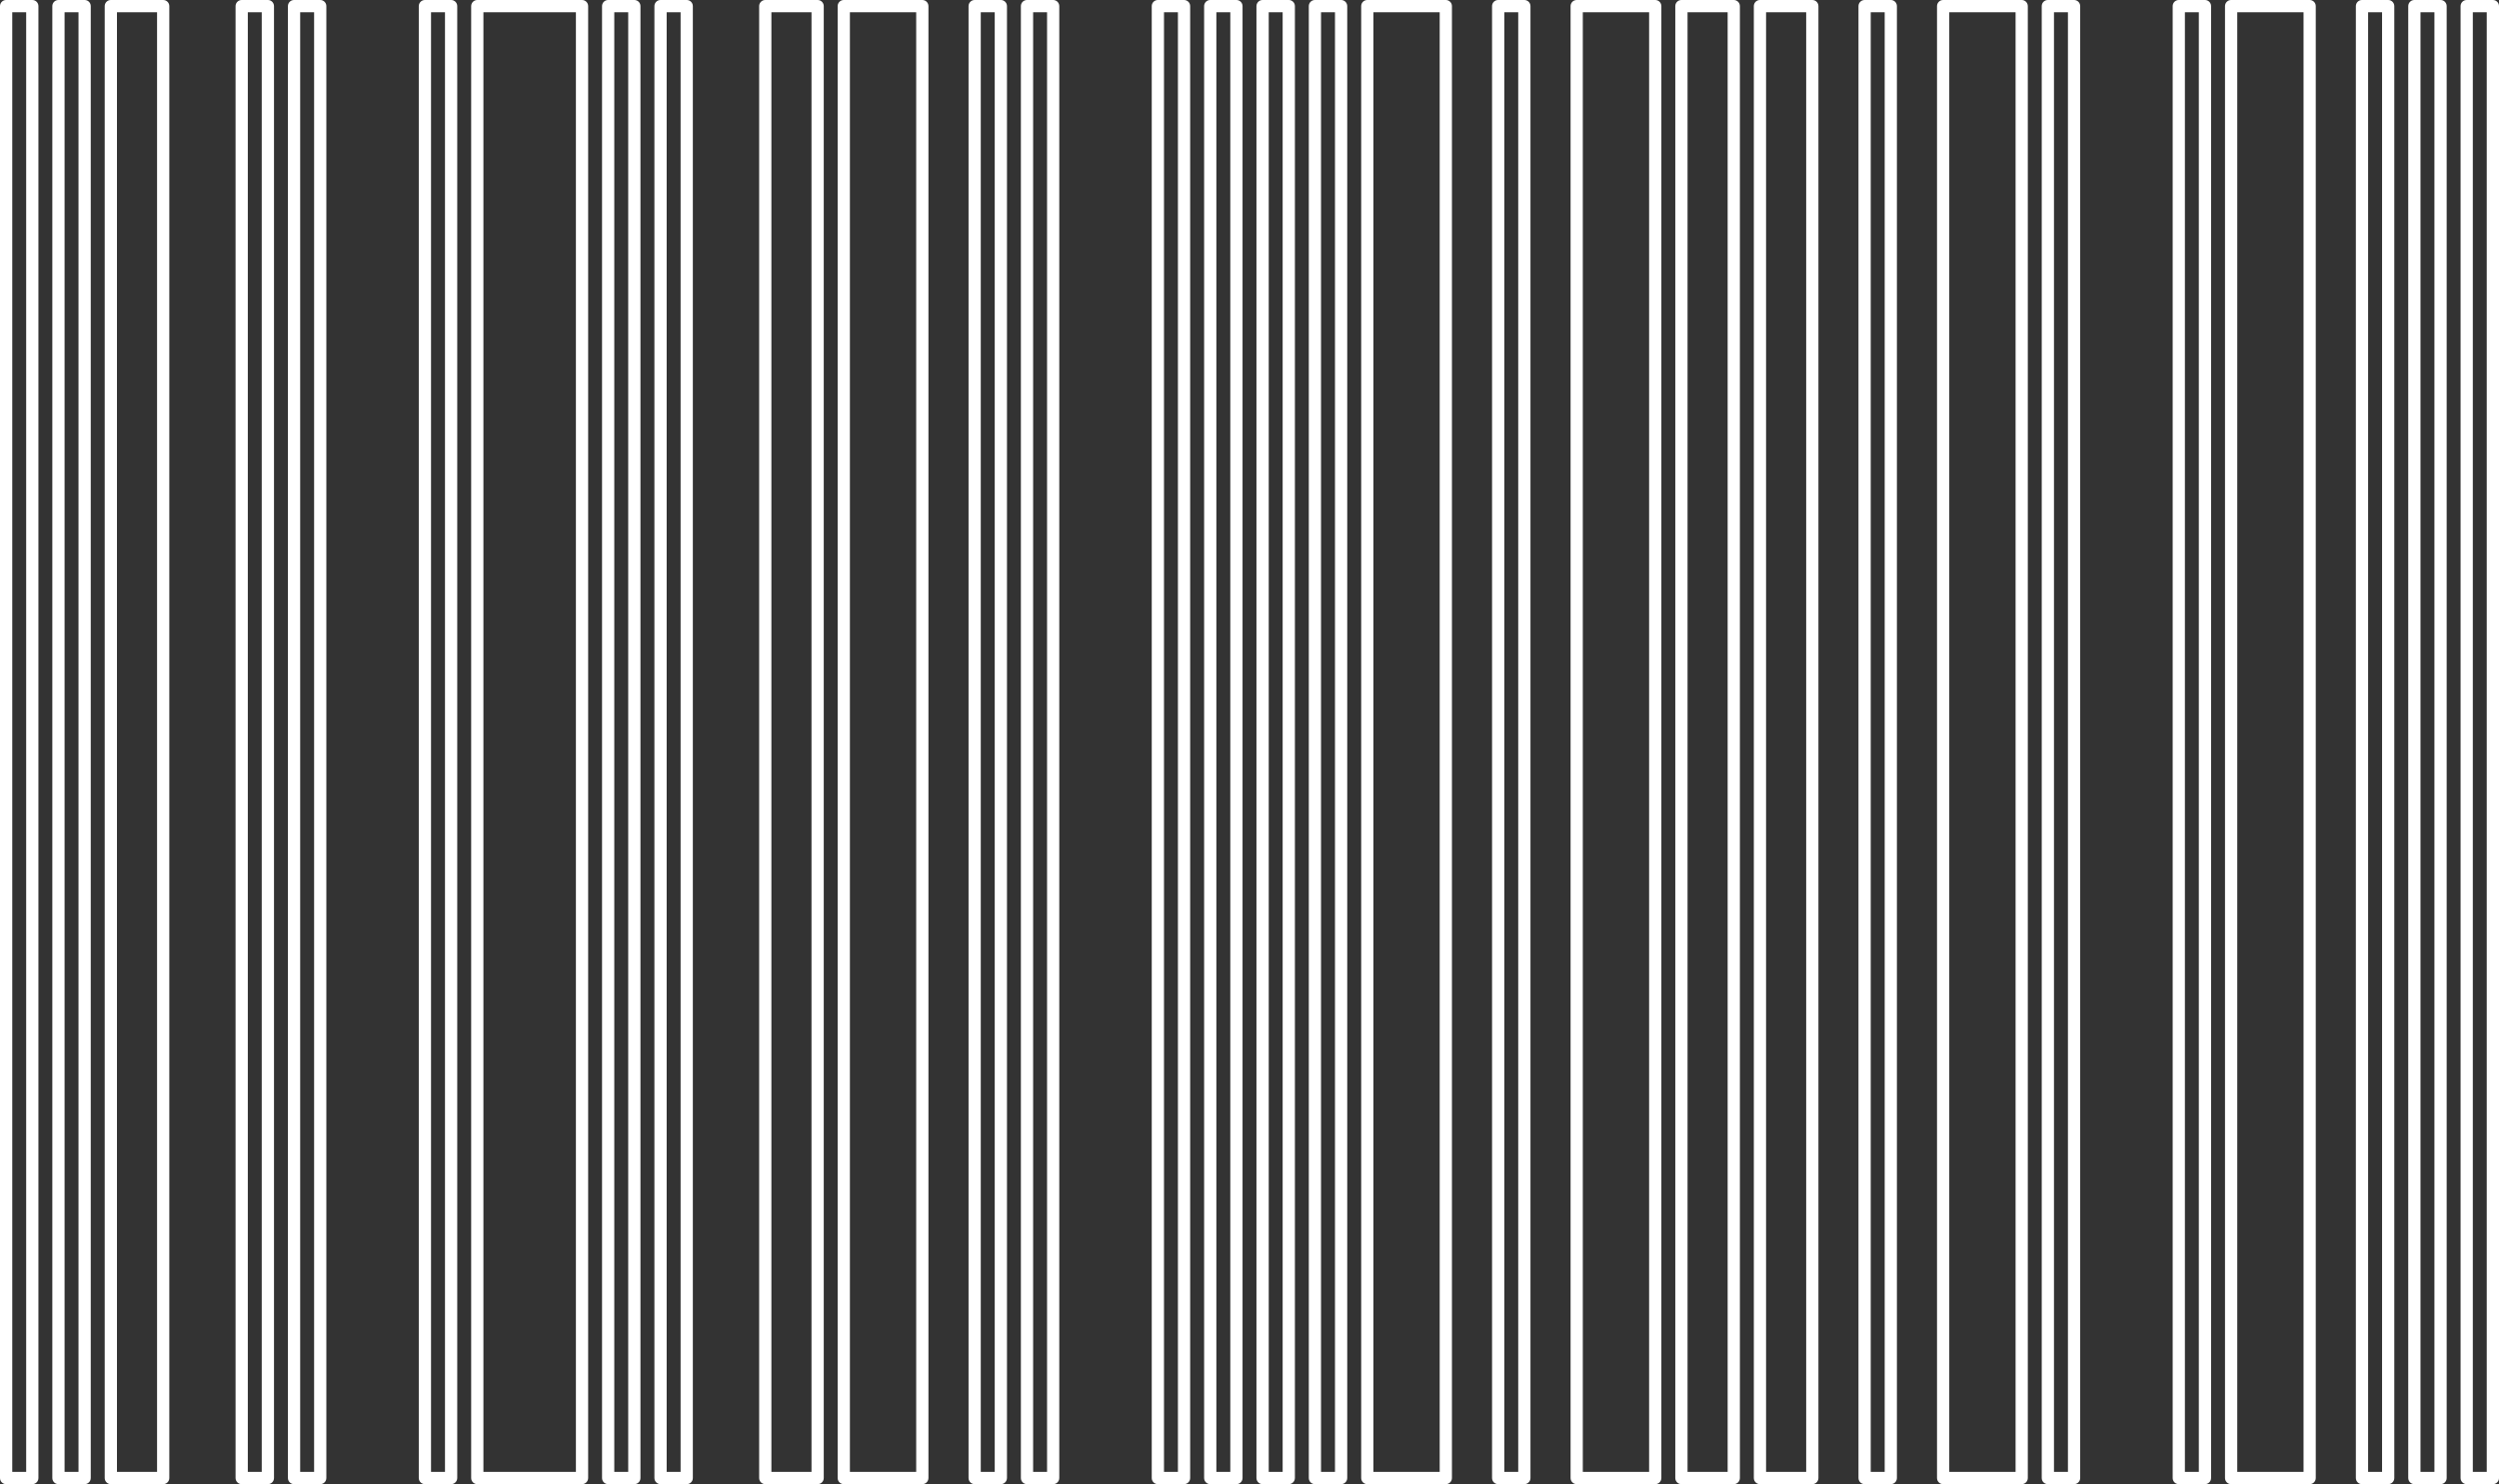 <?xml version="1.0" encoding="UTF-8"?> <svg xmlns="http://www.w3.org/2000/svg" width="101" height="60" viewBox="0 0 101 60" fill="none"><rect x="0" y="0" width="101" height="60" fill="#333333" stroke="none"/> <g clip-path="url(#clip0_107_1228)"> <path d="M1.306 60H0.247C0.111 60 0 59.889 0 59.752V0.248C0 0.111 0.111 0 0.247 0H1.306C1.442 0 1.553 0.111 1.553 0.248V59.752C1.553 59.889 1.442 60 1.306 60ZM0.495 59.505H1.058V0.495H0.495V59.505Z" fill="white"></path> <path d="M3.42 60H2.363C2.226 60 2.115 59.889 2.115 59.752V0.248C2.115 0.111 2.226 0 2.363 0H3.421C3.557 0 3.668 0.111 3.668 0.248V59.752C3.668 59.889 3.557 60 3.42 60ZM2.61 59.505H3.173V0.495H2.61V59.505Z" fill="white"></path> <path d="M6.595 60H4.48C4.343 60 4.232 59.889 4.232 59.752V0.248C4.232 0.111 4.343 0 4.48 0H6.596C6.733 0 6.843 0.111 6.843 0.248V59.752C6.843 59.889 6.732 60 6.595 60ZM4.727 59.505H6.348V0.495H4.727V59.505Z" fill="white"></path> <path d="M10.827 60H9.769C9.632 60 9.521 59.889 9.521 59.752V0.248C9.521 0.111 9.632 0 9.769 0H10.827C10.963 0 11.074 0.111 11.074 0.248V59.752C11.074 59.889 10.963 60 10.827 60ZM10.016 59.505H10.579V0.495H10.016V59.505Z" fill="white"></path> <path d="M12.943 60H11.884C11.748 60 11.637 59.889 11.637 59.752V0.248C11.637 0.111 11.748 0 11.884 0H12.943C13.079 0 13.19 0.111 13.19 0.248V59.752C13.19 59.889 13.079 60 12.943 60ZM12.132 59.505H12.695V0.495H12.132V59.505Z" fill="white"></path> <path d="M18.232 60H17.173C17.037 60 16.926 59.889 16.926 59.752V0.248C16.926 0.111 17.037 0 17.174 0H18.232C18.369 0 18.48 0.111 18.48 0.248V59.752C18.479 59.889 18.368 60 18.232 60ZM17.421 59.505H17.985V0.495H17.421V59.505Z" fill="white"></path> <path d="M23.523 60H19.29C19.154 60 19.043 59.889 19.043 59.752V0.248C19.044 0.111 19.154 0 19.291 0H23.523C23.66 0 23.771 0.111 23.771 0.248V59.752C23.77 59.889 23.659 60 23.523 60ZM19.538 59.505H23.276V0.495H19.538V59.505Z" fill="white"></path> <path d="M25.638 60H24.579C24.443 60 24.332 59.889 24.332 59.752V0.248C24.332 0.111 24.443 0 24.579 0H25.638C25.774 0 25.885 0.111 25.885 0.248V59.752C25.885 59.889 25.774 60 25.638 60ZM24.827 59.505H25.39V0.495H24.827V59.505Z" fill="white"></path> <path d="M27.754 60H26.697C26.56 60 26.449 59.889 26.449 59.752V0.248C26.449 0.111 26.56 0 26.697 0H27.754C27.891 0 28.002 0.111 28.002 0.248V59.752C28.003 59.889 27.892 60 27.754 60ZM26.944 59.505H27.507V0.495H26.944V59.505Z" fill="white"></path> <path d="M33.045 60H30.929C30.793 60 30.682 59.889 30.682 59.752V0.248C30.682 0.111 30.793 0 30.929 0H33.045C33.182 0 33.293 0.111 33.293 0.248V59.752C33.293 59.889 33.182 60 33.045 60ZM31.177 59.505H32.798V0.495H31.177V59.505Z" fill="white"></path> <path d="M37.277 60H34.103C33.966 60 33.855 59.889 33.855 59.752V0.248C33.855 0.111 33.966 0 34.103 0H37.277C37.413 0 37.524 0.111 37.524 0.248V59.752C37.524 59.889 37.413 60 37.277 60ZM34.35 59.505H37.029V0.495H34.35V59.505Z" fill="white"></path> <path d="M40.45 60H39.392C39.255 60 39.145 59.889 39.145 59.752V0.248C39.145 0.111 39.255 0 39.392 0H40.45C40.587 0 40.698 0.111 40.698 0.248V59.752C40.697 59.889 40.586 60 40.45 60ZM39.639 59.505H40.203V0.495H39.639V59.505Z" fill="white"></path> <path d="M42.565 60H41.507C41.371 60 41.26 59.889 41.26 59.752V0.248C41.26 0.111 41.371 0 41.507 0H42.565C42.702 0 42.812 0.111 42.812 0.248V59.752C42.812 59.889 42.702 60 42.565 60ZM41.755 59.505H42.318V0.495H41.755V59.505Z" fill="white"></path> <path d="M47.855 60H46.796C46.66 60 46.549 59.889 46.549 59.752V0.248C46.549 0.111 46.66 0 46.796 0H47.855C47.991 0 48.102 0.111 48.102 0.248V59.752C48.102 59.889 47.991 60 47.855 60ZM47.044 59.505H47.607V0.495H47.044V59.505Z" fill="white"></path> <path d="M49.971 60H48.913C48.777 60 48.666 59.889 48.666 59.752V0.248C48.666 0.111 48.777 0 48.913 0H49.971C50.108 0 50.219 0.111 50.219 0.248V59.752C50.219 59.889 50.108 60 49.971 60ZM49.161 59.505H49.724V0.495H49.161V59.505Z" fill="white"></path> <path d="M52.087 60H51.029C50.892 60 50.781 59.889 50.781 59.752V0.248C50.782 0.111 50.893 0 51.029 0H52.088C52.224 0 52.335 0.111 52.335 0.248V59.752C52.334 59.889 52.224 60 52.087 60ZM51.277 59.505H51.84V0.495H51.277V59.505Z" fill="white"></path> <path d="M54.202 60H53.144C53.007 60 52.897 59.889 52.897 59.752V0.248C52.897 0.111 53.007 0 53.144 0H54.202C54.339 0 54.45 0.111 54.45 0.248V59.752C54.45 59.889 54.339 60 54.202 60ZM53.391 59.505H53.955V0.495H53.391V59.505Z" fill="white"></path> <path d="M58.435 60H55.261C55.124 60 55.014 59.889 55.014 59.752V0.248C55.013 0.111 55.124 0 55.261 0H58.434C58.571 0 58.682 0.111 58.682 0.248V59.752C58.682 59.889 58.572 60 58.435 60ZM55.508 59.505H58.187V0.495H55.508V59.505Z" fill="white"></path> <path d="M61.608 60H60.55C60.414 60 60.303 59.889 60.303 59.752V0.248C60.303 0.111 60.414 0 60.55 0H61.608C61.745 0 61.856 0.111 61.856 0.248V59.752C61.856 59.889 61.745 60 61.608 60ZM60.798 59.505H61.361V0.495H60.798V59.505Z" fill="white"></path> <path d="M66.898 60H63.724C63.587 60 63.477 59.889 63.477 59.752V0.248C63.477 0.111 63.587 0 63.724 0H66.898C67.035 0 67.146 0.111 67.146 0.248V59.752C67.146 59.889 67.035 60 66.898 60ZM63.971 59.505H66.651V0.495H63.971V59.505Z" fill="white"></path> <path d="M70.073 60H67.956C67.82 60 67.709 59.889 67.709 59.752V0.248C67.709 0.111 67.82 0 67.956 0H70.073C70.209 0 70.32 0.111 70.32 0.248V59.752C70.32 59.889 70.209 60 70.073 60ZM68.204 59.505H69.825V0.495H68.204V59.505Z" fill="white"></path> <path d="M73.246 60H71.13C70.994 60 70.883 59.889 70.883 59.752V0.248C70.883 0.111 70.994 0 71.13 0H73.246C73.383 0 73.494 0.111 73.494 0.248V59.752C73.494 59.889 73.383 60 73.246 60ZM71.378 59.505H72.999V0.495H71.378V59.505Z" fill="white"></path> <path d="M76.419 60H75.361C75.224 60 75.113 59.889 75.113 59.752V0.248C75.113 0.111 75.224 0 75.361 0H76.419C76.556 0 76.666 0.111 76.666 0.248V59.752C76.666 59.889 76.556 60 76.419 60ZM75.608 59.505H76.172V0.495H75.608V59.505Z" fill="white"></path> <path d="M81.709 60H78.534C78.398 60 78.287 59.889 78.287 59.752V0.248C78.287 0.111 78.398 0 78.534 0H81.709C81.846 0 81.956 0.111 81.956 0.248V59.752C81.956 59.889 81.846 60 81.709 60ZM78.782 59.505H81.462V0.495H78.782V59.505Z" fill="white"></path> <path d="M83.825 60H82.767C82.63 60 82.519 59.889 82.519 59.752V0.248C82.519 0.111 82.63 0 82.767 0H83.825C83.962 0 84.073 0.111 84.073 0.248V59.752C84.073 59.889 83.962 60 83.825 60ZM83.014 59.505H83.578V0.495H83.014V59.505Z" fill="white"></path> <path d="M89.116 60H88.058C87.921 60 87.811 59.889 87.811 59.752V0.248C87.811 0.111 87.921 0 88.058 0H89.116C89.252 0 89.363 0.111 89.363 0.248V59.752C89.363 59.889 89.252 60 89.116 60ZM88.305 59.505H88.868V0.495H88.305V59.505Z" fill="white"></path> <path d="M93.347 60H90.173C90.037 60 89.926 59.889 89.926 59.752V0.248C89.926 0.111 90.037 0 90.173 0H93.347C93.484 0 93.594 0.111 93.594 0.248V59.752C93.594 59.889 93.484 60 93.347 60ZM90.421 59.505H93.1V0.495H90.421V59.505Z" fill="white"></path> <path d="M96.521 60H95.462C95.326 60 95.215 59.889 95.215 59.752V0.248C95.215 0.111 95.326 0 95.462 0H96.521C96.657 0 96.768 0.111 96.768 0.248V59.752C96.768 59.889 96.657 60 96.521 60ZM95.71 59.505H96.274V0.495H95.71V59.505Z" fill="white"></path> <path d="M98.638 60H97.579C97.443 60 97.332 59.889 97.332 59.752V0.248C97.332 0.111 97.443 0 97.579 0H98.638C98.774 0 98.885 0.111 98.885 0.248V59.752C98.885 59.889 98.774 60 98.638 60ZM97.827 59.505H98.39V0.495H97.827V59.505Z" fill="white"></path> <path d="M100.752 60H99.695C99.558 60 99.447 59.889 99.447 59.752V0.248C99.447 0.111 99.558 0 99.695 0H100.752C100.889 0 101 0.111 101 0.248V59.752C101 59.889 100.889 60 100.752 60ZM99.942 59.505H100.505V0.495H99.942V59.505Z" fill="white"></path> </g> <defs> <clipPath id="clip0_107_1228"> <rect width="101" height="60" fill="white"></rect> </clipPath> </defs> </svg> 